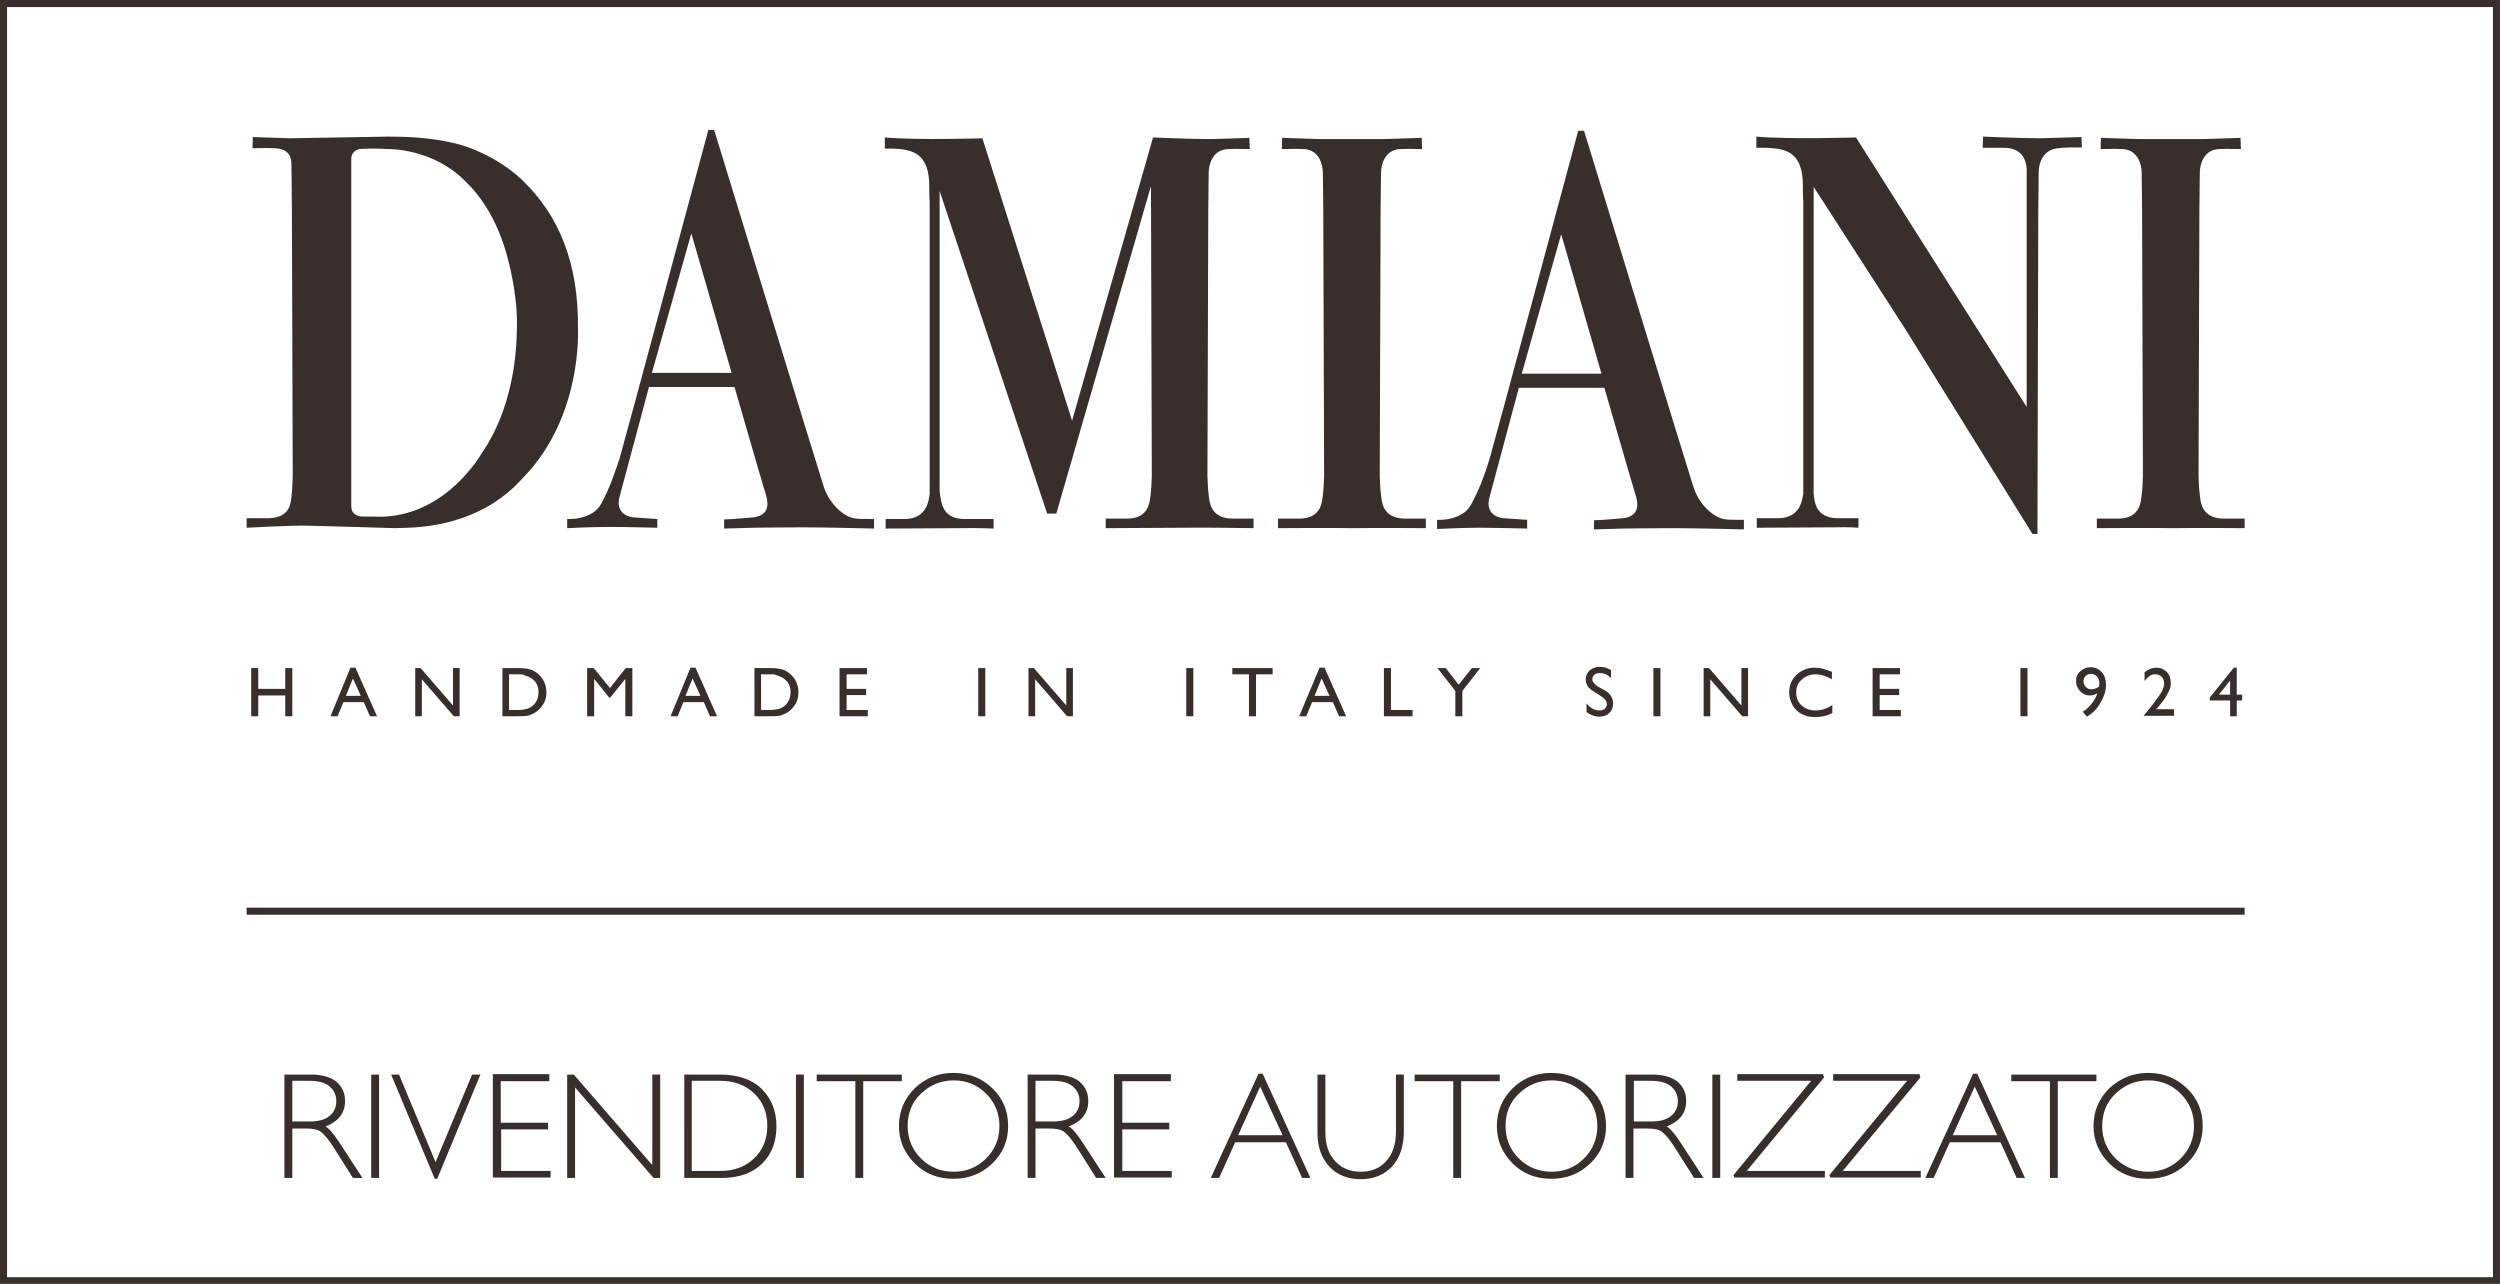 <?xml version="1.0" encoding="utf-8"?>
<!-- Generator: Adobe Illustrator 24.0.1, SVG Export Plug-In . SVG Version: 6.00 Build 0)  -->
<svg version="1.1" id="Livello_1" xmlns="http://www.w3.org/2000/svg" xmlns:xlink="http://www.w3.org/1999/xlink" x="0px" y="0px"
	 viewBox="0 0 602.1 309.2" style="enable-background:new 0 0 602.1 309.2;" xml:space="preserve">
<style type="text/css">
	.st0{fill:#382F2D;}
</style>
<path class="st0" d="M139.2,79.3c0.2-16.3-4.8-27.6-13.3-35.8c-4.2-4.1-10.6-7.6-16.4-9c-4.3-1-8.9-1.6-16-1.6
	c0,0-22.9,0.4-23.7,0.4c-0.8,0-8.9-0.3-8.9-0.3l-0.1,2.7c2.4,0,2.8-0.1,5.2,0c3.8,0.1,4.2,2.3,4.2,4.2c0,1,0.1,10.9,0.1,10.9
	l0.2,63.7c0,0-0.1,3.9-0.3,5.1c-0.2,1.4-0.2,5.1-5.5,5.2c-0.9,0-2.9,0-5.3,0v2.3c0,0,10.8-0.6,14.8-0.5c4.8,0.1,20.8,0.6,20.8,0.6
	s4.7-0.1,6.3-0.3c15.3-1.5,22.4-9.3,25-12.2C140.3,100.1,139.2,79.3,139.2,79.3 M116.2,108.9c-0.7,1.1-8.5,14.5-23.2,15.5
	c-0.9,0.1-3.5,0-3.5,0s-2.2,0-2.2,0c0,0-2.7,0.1-2.7-2.5l0-83.7c0-1.1,0.8-2.1,2-2.3c1-0.1,3.5-0.2,7,0c0,0,10.9-0.2,18.7,8
	c0.8,0.8,5.8,5.3,9.1,15.3c1.3,4,3.2,11.8,3.1,19.2C124.4,80.4,124.9,96,116.2,108.9 M535.3,124.9c-5.3-0.2-5.3-4.3-5.5-5.7
	c-0.2-1.3-0.3-4.6-0.3-4.6l0.2-63.7c0,0,0.1-8.3,0.1-9.3c0-1.9,0.9-5.6,4.7-5.7c2.3-0.1,2.8,0,5.2,0l-0.1-2.7c0,0-8.6,0.3-9.4,0.3
	h-14.8c-0.8,0-9.4-0.3-9.4-0.3l-0.1,2.7c2.4,0,2.8-0.1,5.2,0c3.8,0.1,4.7,3.8,4.7,5.7c0,1,0.1,9.3,0.1,9.3l0.2,63.7
	c0,0-0.1,3.3-0.3,4.6c-0.2,1.4-0.2,5.6-5.5,5.7c-0.9,0-2.9,0-5.3,0v2.3c0,0,13.9-0.1,17.9,0h0.8c4-0.1,16.9,0,16.9,0v-2.3
	C538.2,124.9,536.2,124.9,535.3,124.9 M338.1,124.9c-5.3-0.2-5.3-4.3-5.5-5.7c-0.2-1.3-0.3-4.6-0.3-4.6l0.2-63.7
	c0,0,0.1-8.3,0.1-9.3c0-1.9,0.9-5.6,4.7-5.7c2.3-0.1,2.8,0,5.2,0l-0.1-2.7c0,0-8.6,0.3-9.4,0.3h-14.8c-0.8,0-9.4-0.3-9.4-0.3
	l-0.1,2.7c2.4,0,2.8-0.1,5.2,0c3.8,0.1,4.7,3.8,4.7,5.7c0,1,0.1,9.3,0.1,9.3l0.2,63.7c0,0-0.1,3.3-0.3,4.6c-0.2,1.4-0.2,5.6-5.5,5.7
	c-0.9,0-2.9,0-5.3,0v2.3c0,0,13.9-0.1,17.9,0h0.8c4-0.1,16.9,0,16.9,0v-2.3C341,124.9,339,124.9,338.1,124.9 M226.3,118.5V46
	l25.9,77.7h2.2l22.8-78.9l0.2,69.8c0,0-0.1,3.3-0.3,4.6c-0.2,1.4-0.2,5.6-5.5,5.7c-0.9,0-2.9,0-5.3,0v2.3c0,0,13.9-0.1,17.9-0.1h0.8
	c4-0.1,16.9,0.1,16.9,0.1v-2.3c-2.4,0-4.4,0-5.3,0c-5.3-0.2-5.3-4.3-5.5-5.7c-0.2-1.3-0.3-4.6-0.3-4.6l0.2-63.7c0,0,0.1-8.3,0.1-9.3
	c0-1.9,0.9-5.6,4.7-5.7c2.3-0.1,2.8,0,5.2,0l-0.1-2.7c0,0-8.6,0.3-9.4,0.3c-4.8,0-13.8-0.4-13.8-0.4l-19.5,68.2l-21.6-68
	c0,0-15.7,0.5-23.5-0.2v2.7c0,0,3.8-0.2,6.2,0.6c2.4,0.8,4.5,2.8,4.5,8.4c0,3.6,0.1,3.6,0.1,3.6v70.2l0,0.4c-0.2,1.4-0.6,5.9-5.9,6
	c-0.9,0-2.4,0-4.7,0v2.3c0,0,13.4-0.1,17.4-0.1h0.8c4-0.1,7.8,0.1,7.8,0.1v-2.3c-2.4,0-6.4,0-7.3,0c-5.3-0.2-5.3-4.4-5.6-5.9
	L226.3,118.5z M477.5,35.6h5.2c5.6,0,5.4,5.2,5.4,5.2V98l-41.1-64.9c0,0-16.2,0.5-24-0.2v2.7c0,0,4.3-0.2,6.7,0.6
	c2.4,0.8,4.5,2.8,4.5,8.4c0,3.6,0.1,3.6,0.1,3.6v70.2l0,0.4c-0.2,1.4-0.6,5.9-5.9,6c-0.9,0-2.9,0-5.3,0v2.3c0,0,13.9-0.1,17.9-0.1
	h0.8c4-0.1,5.8,0.1,5.8,0.1v-2.3c-2.4,0-4.4,0-5.3,0c-5.3-0.2-5.3-4.4-5.5-5.9l0-0.5V45l22.1,34.3l30.6,49.3h1.2l0.2-77.9
	c0,0,0.1-8.3,0.1-9.3c0-1.9,0.9-5.4,4.7-5.7c1.8-0.2,3.3-0.2,5.7-0.2l-0.1-2.5c0,0-9.1,0.3-9.9,0.3c-4.8,0-13.8-0.4-13.8-0.4
	L477.5,35.6z M354.3,121.5c-1,1.9-2.8,2.8-4.6,3.3c-1.7,0.5-3.6,0.4-3.6,0.4v2.2c0,0,6.2-0.3,9.9-0.3c3.7,0,11.8,0.2,11.8,0.2v-2.1
	l-5.8-0.4c-4.7-0.7-3.3-4.9-3.3-4.9l7.1-26.5l20.6,0c0,0,6.1,21.2,7.6,26.1c1.6,5.4-3.1,5.3-4.2,5.4c-1.2,0.1-3.7,0.3-3.7,0.3
	c-0.3,0-2.1,0.1-2.2,0.1v2.2l6.9-0.2h0.5c0,0,5.9-0.1,11.6-0.1c5.7,0,17.1,0.3,17.1,0.3v-2.3c-2.4,0-4.1,0-4.9-0.2
	c-2.1-0.4-4.1-2.5-4.1-2.5c-2-2-2.9-4.3-3.3-5.7c-0.5-1.4-26.2-85.3-26.2-85.3h-1.4c0,0-20.5,76.2-21.4,79.2
	C357.8,113.6,356.5,117.5,354.3,121.5 M366.5,90l9.5-33.6l9.7,33.6H366.5z M144.8,121.3c-1,1.9-2.8,2.8-4.6,3.3
	c-1.7,0.5-3.6,0.4-3.6,0.4v2.2c0,0,6.2-0.3,9.9-0.3c3.7,0,11.8,0.2,11.8,0.2V125l-5.8-0.4c-4.7-0.7-3.3-4.9-3.3-4.9l7.1-26.5l20.6,0
	c0,0,6.1,21.2,7.6,26.1c1.6,5.4-3.1,5.3-4.2,5.4c-1.2,0.1-3.7,0.3-3.7,0.3c-0.3,0-2.1,0.1-2.2,0.1v2.2l6.9-0.2h0.5
	c0,0,5.9-0.1,11.6-0.1c5.7,0,17.1,0.3,17.1,0.3v-2.3c-2.4,0-4.1,0-4.9-0.2c-2.2-0.4-4.1-2.5-4.1-2.5c-2-2-2.9-4.3-3.3-5.7
	c-0.5-1.4-26.2-85.3-26.2-85.3h-1.4c0,0-20.5,76.2-21.4,79.2C148.2,113.4,147,117.3,144.8,121.3 M157,89.8l9.5-33.6l9.7,33.6H157z
	 M68.7,165.9h-6.5v-5h-1.7v11.6h1.7v-5h6.5v5h1.7v-11.6h-1.7V165.9z M84.4,160.8h1.2l5.2,11.7h-1.7l-1.5-3.4h-4.9l-1.4,3.4h-1.7
	L84.4,160.8z M86.9,167.6l-1.9-4.2l-1.7,4.2H86.9z M109.1,169.9l-7.8-9h-1.3v11.6h1.6v-8.9l7.7,8.9h1.4v-11.6h-1.6V169.9z
	 M121,172.5v-11.6h3.9c1.6,0,2.8,0.2,3.7,0.7c0.9,0.5,1.6,1.2,2.2,2.1c0.5,0.9,0.8,1.9,0.8,3c0,0.8-0.1,1.5-0.4,2.2
	c-0.3,0.7-0.7,1.3-1.3,1.9c-0.6,0.6-1.2,1-2,1.3c-0.4,0.2-0.8,0.3-1.2,0.3c-0.4,0.1-1.1,0.1-2.1,0.1H121z M124.7,162.4h-2.1v8.6h2.1
	c0.8,0,1.5-0.1,1.9-0.2c0.5-0.1,0.8-0.3,1.1-0.4c0.3-0.2,0.6-0.4,0.8-0.6c0.8-0.8,1.2-1.9,1.2-3.1c0-1.2-0.4-2.3-1.3-3
	c-0.3-0.3-0.7-0.5-1.1-0.7c-0.4-0.2-0.8-0.3-1.1-0.4C126.1,162.4,125.5,162.4,124.7,162.4 M146.9,165.7l-3.9-4.8h-1.6v11.6h1.7v-9
	l3.6,4.5h0.3l3.6-4.5v9h1.7v-11.6h-1.6L146.9,165.7z M166.3,160.8h1.2l5.2,11.7h-1.7l-1.5-3.4h-4.9l-1.4,3.4h-1.7L166.3,160.8z
	 M168.7,167.6l-1.9-4.2l-1.7,4.2H168.7z M181.7,172.5v-11.6h3.9c1.6,0,2.8,0.2,3.7,0.7c0.9,0.5,1.6,1.2,2.2,2.1
	c0.5,0.9,0.8,1.9,0.8,3c0,0.8-0.1,1.5-0.4,2.2c-0.3,0.7-0.7,1.3-1.3,1.9c-0.6,0.6-1.2,1-2,1.3c-0.4,0.2-0.8,0.3-1.2,0.3
	c-0.4,0.1-1.1,0.1-2.1,0.1H181.7z M185.4,162.4h-2.1v8.6h2.1c0.8,0,1.5-0.1,1.9-0.2c0.5-0.1,0.8-0.3,1.1-0.4
	c0.3-0.2,0.6-0.4,0.8-0.6c0.8-0.8,1.2-1.9,1.2-3.1c0-1.2-0.4-2.3-1.3-3c-0.3-0.3-0.7-0.5-1.1-0.7c-0.4-0.2-0.8-0.3-1.1-0.4
	C186.8,162.4,186.2,162.4,185.4,162.4 M202.3,172.5h6.7V171h-5.1v-3.6h4.7v-1.5h-4.7v-3.5h4.9v-1.5h-6.6V172.5z M235.6,172.5h1.7
	v-11.6h-1.7V172.5z M256.8,169.9l-7.8-9h-1.3v11.6h1.6v-8.9l7.7,8.9h1.4v-11.6h-1.6V169.9z M285.7,172.5h1.7v-11.6h-1.7V172.5z
	 M296.8,162.4h4v10.1h1.7v-10.1h4v-1.5h-9.7V162.4z M317.8,160.8h1.2l5.2,11.7h-1.7l-1.5-3.4H316l-1.4,3.4h-1.7L317.8,160.8z
	 M320.2,167.6l-1.9-4.2l-1.7,4.2H320.2z M333.3,172.5h6.9V171h-5.2v-10.1h-1.7V172.5z M351.3,164.9l-3.1-4h-2l4.3,5.5v6.1h1.7v-6.1
	l4.3-5.5h-2L351.3,164.9z M385.5,167.6c1,0.6,1.5,1.3,1.5,2c0,0.4-0.2,0.8-0.5,1.1c-0.3,0.3-0.8,0.4-1.3,0.4c-1.2,0-2.2-0.6-3.1-1.7
	v2.1c0.9,0.7,2,1.1,3.1,1.1c1,0,1.8-0.3,2.4-0.9c0.6-0.6,0.9-1.3,0.9-2.3c0-1.3-0.7-2.4-2.1-3.2l-1.3-0.7c-0.6-0.3-1-0.7-1.2-1
	c-0.3-0.3-0.4-0.6-0.4-1c0-0.4,0.2-0.7,0.5-1c0.3-0.3,0.8-0.4,1.3-0.4c1,0,1.9,0.4,2.7,1.2v-1.9c-0.8-0.5-1.7-0.8-2.7-0.8
	c-1,0-1.8,0.3-2.5,0.9c-0.6,0.6-0.9,1.3-0.9,2.2c0,0.6,0.2,1.1,0.5,1.6c0.3,0.5,0.9,0.9,1.7,1.4L385.5,167.6 M398.2,172.5h1.7v-11.6
	h-1.7V172.5z M419.4,169.9l-7.8-9h-1.3v11.6h1.6v-8.9l7.7,8.9h1.4v-11.6h-1.6V169.9z M441.3,169.8c-1.3,0.9-2.7,1.3-4.1,1.3
	c-1.3,0-2.4-0.4-3.3-1.2c-0.9-0.8-1.3-1.9-1.3-3.1c0-1.3,0.4-2.3,1.3-3.1c0.9-0.8,2-1.3,3.3-1.3c1.3,0,2.6,0.4,4,1.2v-1.8
	c-1.5-0.6-2.8-1-4.1-1c-1.8,0-3.2,0.6-4.4,1.7c-1.2,1.1-1.8,2.6-1.8,4.3c0,1.1,0.3,2,0.8,3c0.5,0.9,1.2,1.6,2.1,2.1
	c0.9,0.5,2,0.8,3.3,0.8c1.6,0,3-0.3,4.2-1V169.8 M451.1,172.5h6.7V171h-5.1v-3.6h4.7v-1.5h-4.7v-3.5h4.9v-1.5h-6.6V172.5z
	 M486.6,172.5h1.7v-11.6h-1.7V172.5z M502.6,172.6l-1-1.2c0.9-0.5,1.6-1.2,2.2-2c0.6-0.8,1.1-1.6,1.3-2.4c-0.5,0.3-1.1,0.5-1.8,0.5
	c-0.9,0-1.6-0.3-2.3-1c-0.6-0.7-1-1.4-1-2.4c0-1,0.3-1.8,1-2.4c0.7-0.7,1.5-1,2.5-1c1.1,0,2,0.4,2.7,1.2c0.7,0.8,1,1.8,1,3
	c0,1.4-0.4,2.8-1.3,4.3C505.1,170.7,504,171.8,502.6,172.6 M505.5,165.4c0.1-0.4,0.1-0.7,0.1-0.9c0-0.7-0.2-1.2-0.6-1.6
	c-0.4-0.4-0.9-0.6-1.4-0.6c-0.5,0-1,0.2-1.3,0.5c-0.4,0.4-0.5,0.8-0.5,1.4c0,0.5,0.2,0.9,0.6,1.3c0.4,0.4,0.8,0.5,1.4,0.5
	C504.3,166,504.9,165.8,505.5,165.4 M519.6,170.5c1-1.2,1.7-2.1,2.1-2.8c0.4-0.7,0.7-1.3,0.9-1.8c0.2-0.5,0.2-1,0.2-1.5
	c0-1-0.3-1.9-1-2.6c-0.7-0.7-1.5-1-2.5-1c-1,0-1.9,0.4-2.8,1.1v2.1c0.4-0.5,0.8-0.9,1.2-1.2c0.4-0.3,0.9-0.4,1.4-0.4
	c0.6,0,1.1,0.2,1.5,0.6c0.4,0.4,0.6,0.9,0.6,1.6c0,0.5-0.1,0.9-0.3,1.4c-0.2,0.5-0.6,1.2-1.3,2.1c-0.6,0.9-1.5,2.1-2.6,3.4l-0.7,0.8
	v0.1h7.3v-1.6h-4.4L519.6,170.5z M538,160.8h0.7v6.5h1.3v1.4h-1.3v3.8h-1.6v-3.8h-4.9V168L538,160.8z M537.1,167.3v-3.4l-2.7,3.4
	H537.1z M68.5,258.8h6.4c2.7,0,4.7,0.6,6.1,1.7c1.4,1.2,2.1,2.7,2.1,4.7c0,2.9-1.6,4.9-4.7,6.1c0.8,0.4,1.9,1.7,3.3,3.8l5.6,8.6
	h-2.3l-4.3-6.8c-1.4-2.3-2.6-3.7-3.4-4.3c-0.8-0.6-2-0.8-3.5-0.8h-3.4v11.9h-1.9V258.8z M70.4,260.4v9.7h4.1c2.1,0,3.7-0.4,4.8-1.3
	c1.1-0.8,1.7-2.1,1.7-3.6c0-1.5-0.6-2.7-1.7-3.6c-1.1-0.9-2.7-1.3-4.9-1.3H70.4z M91.3,258.8v24.9h-1.9v-24.9H91.3z M115.7,258.8
	l-10.4,25.1h-0.6l-10.5-25.1h1.9l8.8,21.1l8.8-21.1H115.7z M132.3,258.8v1.6h-11.7v10H132v1.6h-11.3V282h11.9v1.6h-13.9v-24.9H132.3
	z M159,258.8v24.9h-1.6l-18.9-21.8v21.8h-1.9v-24.9h1.6l18.9,21.8v-21.8H159z M164.7,258.8h8.7c4.4,0,7.8,1.2,10.1,3.5
	c2.3,2.3,3.5,5.3,3.5,9c0,3.6-1.1,6.6-3.4,8.9c-2.3,2.3-5.6,3.5-9.8,3.5h-9V258.8z M166.6,260.4V282h7c3.2,0,5.9-1,8-3
	c2.1-2,3.2-4.6,3.2-7.9c0-3.2-1.1-5.8-3.2-7.8c-2.1-2-4.9-3-8.2-3H166.6z M193.6,258.8v24.9h-1.9v-24.9H193.6z M217.2,258.8v1.6
	h-9.3v23.3h-1.9v-23.3h-9.3v-1.6H217.2z M229.6,258.4c3.7,0,6.8,1.2,9.4,3.7c2.6,2.5,3.8,5.5,3.8,9.1c0,3.6-1.3,6.6-3.8,9
	c-2.6,2.5-5.7,3.7-9.4,3.7c-3.7,0-6.8-1.2-9.3-3.7c-2.5-2.5-3.8-5.5-3.8-9c0-3.6,1.3-6.6,3.8-9.1
	C222.8,259.7,225.9,258.4,229.6,258.4z M229.7,282.2c3.1,0,5.7-1.1,7.8-3.2s3.2-4.7,3.2-7.8c0-3.1-1.1-5.7-3.2-7.8s-4.7-3.2-7.8-3.2
	c-3.1,0-5.7,1.1-7.9,3.2c-2.2,2.1-3.2,4.7-3.2,7.8c0,3.1,1.1,5.7,3.2,7.8C223.9,281.1,226.5,282.2,229.7,282.2z M247.5,258.8h6.4
	c2.7,0,4.7,0.6,6.1,1.7c1.4,1.2,2.1,2.7,2.1,4.7c0,2.9-1.6,4.9-4.7,6.1c0.8,0.4,1.9,1.7,3.3,3.8l5.6,8.6h-2.3l-4.3-6.8
	c-1.4-2.3-2.6-3.7-3.4-4.3c-0.8-0.6-2-0.8-3.5-0.8h-3.4v11.9h-1.9V258.8z M249.4,260.4v9.7h4.1c2.1,0,3.7-0.4,4.8-1.3
	c1.1-0.8,1.7-2.1,1.7-3.6c0-1.5-0.6-2.7-1.7-3.6c-1.1-0.9-2.7-1.3-4.9-1.3H249.4z M282,258.8v1.6h-11.7v10h11.3v1.6h-11.3V282h11.9
	v1.6h-13.9v-24.9H282z M304.1,258.6l11.5,25.1h-2l-3.9-8.6h-12.2l-3.9,8.6h-2l11.5-25.1H304.1z M308.9,273.4l-5.4-11.7l-5.3,11.7
	H308.9z M336.2,258.8h1.9v13.6c0,3.7-1,6.6-2.9,8.6c-1.9,2-4.4,3-7.5,3c-3.1,0-5.6-1-7.5-3c-1.9-2-2.9-4.7-2.9-8.2v-14h1.9v13.9
	c0,3,0.8,5.3,2.4,7c1.6,1.7,3.6,2.5,6.1,2.5c2.5,0,4.6-0.8,6.1-2.5c1.6-1.7,2.4-4.1,2.4-7.2V258.8z M361.2,258.8v1.6h-9.3v23.3h-1.9
	v-23.3h-9.3v-1.6H361.2z M373.6,258.4c3.7,0,6.8,1.2,9.4,3.7c2.6,2.5,3.8,5.5,3.8,9.1c0,3.6-1.3,6.6-3.8,9c-2.6,2.5-5.7,3.7-9.4,3.7
	c-3.7,0-6.8-1.2-9.3-3.7s-3.8-5.5-3.8-9c0-3.6,1.3-6.6,3.8-9.1C366.8,259.7,369.9,258.4,373.6,258.4z M373.7,282.2
	c3.1,0,5.7-1.1,7.8-3.2s3.2-4.7,3.2-7.8c0-3.1-1.1-5.7-3.2-7.8s-4.7-3.2-7.8-3.2c-3.1,0-5.7,1.1-7.9,3.2c-2.2,2.1-3.2,4.7-3.2,7.8
	c0,3.1,1.1,5.7,3.2,7.8C367.9,281.1,370.6,282.2,373.7,282.2z M391.5,258.8h6.4c2.7,0,4.7,0.6,6.1,1.7c1.4,1.2,2.1,2.7,2.1,4.7
	c0,2.9-1.6,4.9-4.7,6.1c0.8,0.4,1.9,1.7,3.3,3.8l5.6,8.6h-2.3l-4.3-6.8c-1.4-2.3-2.6-3.7-3.4-4.3s-2-0.8-3.5-0.8h-3.4v11.9h-1.9
	V258.8z M393.5,260.4v9.7h4.1c2.1,0,3.7-0.4,4.8-1.3c1.1-0.8,1.7-2.1,1.7-3.6c0-1.5-0.6-2.7-1.7-3.6c-1.1-0.9-2.8-1.3-4.9-1.3H393.5
	z M414.3,258.8v24.9h-1.9v-24.9H414.3z M439.1,258.8l0.2,0.7L420.7,282h18.8v1.6h-21.8l-0.2-0.6l18.7-22.7h-17.8v-1.6H439.1z
	 M462.3,258.8l0.2,0.7L443.8,282h18.8v1.6h-21.8l-0.2-0.6l18.7-22.7h-17.8v-1.6H462.3z M476.2,258.6l11.5,25.1h-2l-3.9-8.6h-12.2
	l-3.9,8.6h-2l11.5-25.1H476.2z M481,273.4l-5.4-11.7l-5.3,11.7H481z M504.9,258.8v1.6h-9.3v23.3h-1.9v-23.3h-9.3v-1.6H504.9z
	 M517.3,258.4c3.7,0,6.8,1.2,9.4,3.7c2.6,2.5,3.8,5.5,3.8,9.1c0,3.6-1.3,6.6-3.8,9c-2.6,2.5-5.7,3.7-9.4,3.7c-3.7,0-6.8-1.2-9.3-3.7
	c-2.5-2.5-3.8-5.5-3.8-9c0-3.6,1.3-6.6,3.8-9.1C510.6,259.7,513.7,258.4,517.3,258.4z M517.4,282.2c3.1,0,5.7-1.1,7.8-3.2
	s3.2-4.7,3.2-7.8c0-3.1-1.1-5.7-3.2-7.8s-4.7-3.2-7.8-3.2c-3.1,0-5.7,1.1-7.9,3.2c-2.2,2.1-3.2,4.7-3.2,7.8c0,3.1,1.1,5.7,3.2,7.8
	C511.7,281.1,514.3,282.2,517.4,282.2z M59.4,219.5h481.2 M540.6,218.6H59.4v1.7h481.2V218.6z M602.1,309.2H0V0h602.1V309.2z
	 M1.7,307.6h598.7V1.7H1.7V307.6z"/>
</svg>
